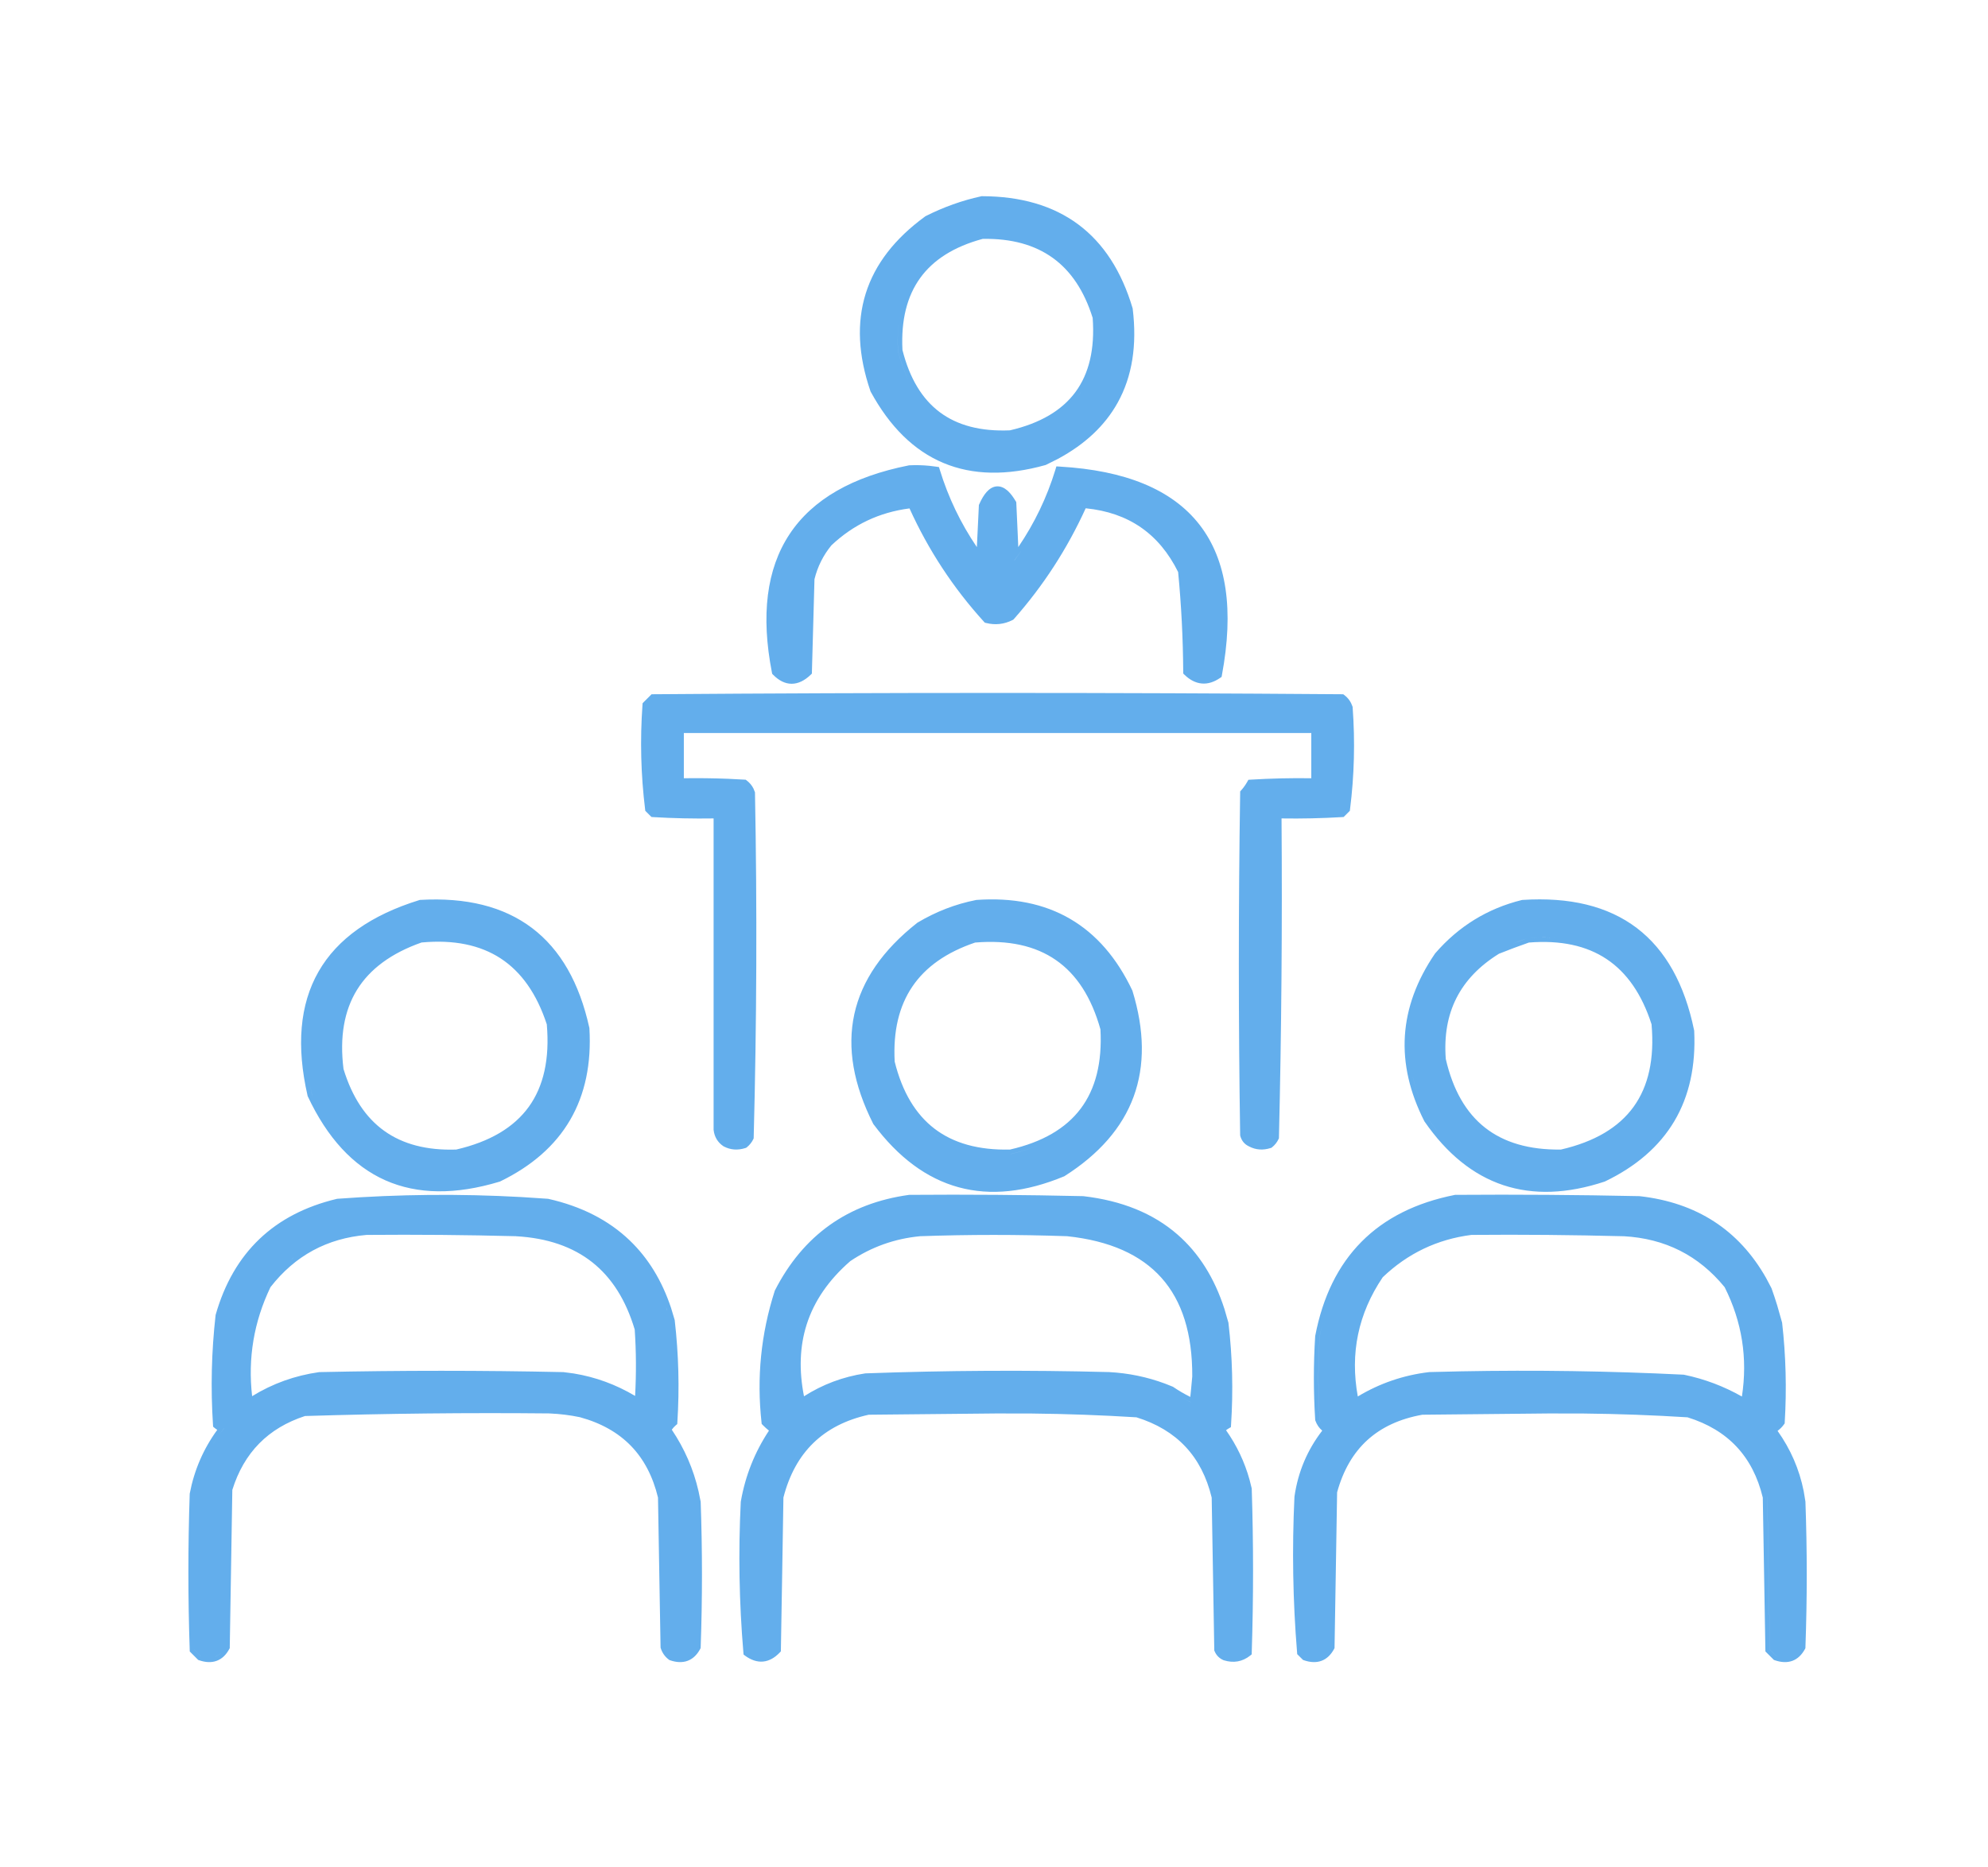 <svg width="66" height="62" viewBox="0 0 66 62" fill="none" xmlns="http://www.w3.org/2000/svg">
<path d="M11.204 39.801C13.24 39.65 15.276 39.631 17.311 39.744L18.183 39.801L18.194 39.802L18.206 39.804C19.3 40.051 20.203 40.51 20.905 41.183C21.52 41.772 21.977 42.52 22.278 43.423L22.397 43.819L22.4 43.83L22.401 43.842C22.53 44.964 22.56 46.09 22.488 47.218L22.484 47.282L22.434 47.323C22.384 47.366 22.341 47.415 22.303 47.468C22.725 48.096 23.022 48.776 23.191 49.512L23.259 49.846L23.261 49.855L23.262 49.866C23.319 51.473 23.319 53.08 23.262 54.687L23.259 54.722L23.243 54.753C23.142 54.939 23.006 55.076 22.827 55.142C22.649 55.207 22.452 55.194 22.247 55.124L22.224 55.116L22.205 55.102C22.077 55.007 21.988 54.88 21.938 54.728L21.931 54.707L21.93 54.685C21.916 53.855 21.902 53.024 21.887 52.193C21.873 51.369 21.859 50.545 21.845 49.721C21.675 49.017 21.375 48.447 20.949 48.007C20.52 47.565 19.956 47.245 19.252 47.053C18.921 46.984 18.587 46.943 18.252 46.929V46.928C15.54 46.901 12.832 46.93 10.126 47.014C8.903 47.413 8.101 48.226 7.713 49.467C7.699 50.332 7.685 51.199 7.671 52.065C7.656 52.937 7.642 53.811 7.628 54.684V54.721L7.61 54.753C7.51 54.938 7.373 55.076 7.194 55.142C7.016 55.207 6.819 55.194 6.614 55.124L6.581 55.113L6.3 54.832L6.298 54.773C6.24 53.051 6.24 51.33 6.298 49.608V49.597L6.3 49.585C6.448 48.809 6.754 48.104 7.213 47.473C7.183 47.453 7.152 47.433 7.124 47.409L7.075 47.368L7.071 47.304C6.992 46.088 7.021 44.877 7.157 43.67L7.159 43.657L7.162 43.645C7.751 41.589 9.095 40.303 11.18 39.805L11.191 39.802L11.204 39.801ZM48.321 39.671C50.355 39.656 52.391 39.671 54.425 39.714H54.438V39.715C56.328 39.928 57.73 40.837 58.634 42.433L58.807 42.761L58.811 42.769L58.814 42.776C58.881 42.962 58.943 43.15 59.001 43.338L59.162 43.906L59.165 43.917L59.166 43.927C59.29 45.021 59.318 46.117 59.252 47.217L59.25 47.26L59.224 47.295C59.166 47.377 59.094 47.447 59.014 47.507C59.446 48.115 59.737 48.782 59.882 49.512L59.938 49.851L59.939 49.858V49.865C59.997 51.472 59.997 53.079 59.939 54.687L59.938 54.722L59.922 54.753C59.821 54.938 59.684 55.076 59.506 55.142C59.328 55.207 59.131 55.194 58.926 55.124L58.892 55.112L58.61 54.83L58.609 54.77C58.595 53.925 58.581 53.08 58.566 52.235C58.552 51.397 58.537 50.559 58.523 49.721C58.194 48.357 57.367 47.474 56.025 47.057C54.877 46.985 53.727 46.943 52.575 46.931L51.416 46.929C50.715 46.936 50.013 46.943 49.311 46.95C48.615 46.957 47.918 46.964 47.222 46.971C46.468 47.105 45.861 47.389 45.393 47.815C44.928 48.24 44.592 48.815 44.391 49.548C44.377 50.401 44.364 51.254 44.349 52.106C44.335 52.965 44.321 53.825 44.306 54.684L44.305 54.721L44.288 54.753C44.187 54.938 44.05 55.076 43.872 55.142C43.694 55.207 43.497 55.194 43.292 55.124L43.259 55.112L43.066 54.92L43.062 54.865C42.921 53.149 42.892 51.424 42.975 49.692L42.976 49.685L42.977 49.678C43.095 48.864 43.404 48.138 43.897 47.499C43.795 47.413 43.719 47.305 43.672 47.173L43.664 47.152L43.663 47.132C43.605 46.209 43.605 45.287 43.663 44.364L43.664 44.355L43.666 44.345C43.914 43.055 44.423 42.013 45.199 41.23C45.975 40.446 47.01 39.929 48.293 39.674L48.307 39.671H48.321ZM30.197 39.671C32.117 39.656 34.037 39.671 35.957 39.714H35.971L35.953 39.863L35.971 39.715C37.242 39.863 38.286 40.285 39.093 40.989C39.8 41.605 40.318 42.429 40.649 43.455L40.78 43.906L40.782 43.916L40.784 43.927C40.916 45.049 40.944 46.175 40.87 47.304L40.865 47.383L40.797 47.423C40.764 47.442 40.733 47.463 40.704 47.486C41.059 47.99 41.321 48.539 41.485 49.133L41.554 49.409L41.557 49.423V49.437C41.615 51.243 41.615 53.051 41.557 54.857L41.555 54.928L41.501 54.971C41.246 55.173 40.951 55.223 40.634 55.125L40.626 55.123L40.619 55.12C40.483 55.062 40.383 54.962 40.325 54.826L40.313 54.799V54.77C40.299 53.925 40.285 53.08 40.27 52.235C40.256 51.397 40.241 50.559 40.227 49.721C39.897 48.355 39.069 47.473 37.729 47.057C36.571 46.985 35.41 46.943 34.247 46.931L33.077 46.929C32.368 46.936 31.66 46.943 30.951 46.95C30.247 46.957 29.544 46.964 28.841 46.971C28.082 47.139 27.472 47.453 27.005 47.907C26.537 48.361 26.204 48.963 26.009 49.72C25.995 50.558 25.982 51.397 25.968 52.235C25.953 53.08 25.939 53.925 25.925 54.77L25.924 54.828L25.883 54.871C25.721 55.04 25.537 55.147 25.334 55.166C25.13 55.185 24.93 55.112 24.741 54.975L24.686 54.934L24.68 54.866C24.539 53.207 24.51 51.538 24.593 49.863L24.595 49.855L24.596 49.845C24.745 48.994 25.057 48.212 25.529 47.499C25.457 47.441 25.387 47.379 25.322 47.312L25.287 47.275L25.282 47.225C25.118 45.738 25.264 44.285 25.718 42.867L25.721 42.855L25.726 42.845C26.663 41.012 28.151 39.951 30.177 39.672L30.187 39.671H30.197ZM58.759 54.768L58.973 54.981C59.019 54.997 59.064 55.009 59.107 55.018C59.064 55.009 59.02 54.997 58.974 54.981L58.76 54.767C58.731 53.077 58.702 51.389 58.674 49.699H58.673C58.701 51.389 58.73 53.078 58.759 54.768ZM7.328 54.884C7.272 54.937 7.21 54.976 7.142 55.001V55.002C7.211 54.977 7.273 54.937 7.329 54.884H7.328ZM6.662 54.982C6.671 54.986 6.681 54.987 6.69 54.99C6.681 54.987 6.672 54.986 6.663 54.982L6.448 54.768H6.447L6.662 54.982ZM7.255 47.67C7.197 47.754 7.143 47.839 7.091 47.925V47.926C7.195 47.753 7.309 47.586 7.435 47.424L7.434 47.423C7.372 47.504 7.312 47.587 7.255 47.67ZM43.812 44.373C43.798 44.602 43.787 44.831 43.78 45.06C43.773 45.289 43.769 45.518 43.769 45.747C43.769 46.205 43.783 46.664 43.812 47.122C43.826 47.161 43.843 47.197 43.863 47.23C43.844 47.197 43.827 47.161 43.813 47.122C43.756 46.206 43.756 45.29 43.813 44.373C43.844 44.215 43.877 44.06 43.916 43.909C43.877 44.06 43.843 44.215 43.812 44.373ZM39.444 46.511L39.647 46.606L39.445 46.511C39.379 46.478 39.313 46.443 39.249 46.407H39.248C39.312 46.443 39.378 46.478 39.444 46.511ZM57.635 46.43C57.739 46.486 57.842 46.544 57.943 46.606L57.702 46.465C57.68 46.453 57.657 46.442 57.635 46.43ZM35.429 41.044C33.802 40.987 32.175 40.987 30.548 41.044C29.702 41.125 28.93 41.4 28.229 41.871C27.508 42.498 27.027 43.202 26.78 43.978C26.551 44.699 26.521 45.491 26.692 46.359C27.31 45.965 27.985 45.711 28.716 45.6L28.723 45.599L28.732 45.598C31.424 45.5 34.119 45.485 36.816 45.555H36.82C37.463 45.589 38.083 45.717 38.678 45.938L38.932 46.039L38.946 46.045L38.958 46.054C39.135 46.174 39.322 46.283 39.517 46.38C39.525 46.3 39.533 46.221 39.541 46.142C39.555 45.995 39.568 45.847 39.582 45.7C39.589 44.274 39.242 43.19 38.559 42.425C37.877 41.661 36.842 41.194 35.429 41.044ZM48.849 41.001C47.716 41.146 46.735 41.614 45.905 42.407C45.091 43.615 44.816 44.931 45.078 46.365C45.805 45.928 46.594 45.657 47.445 45.556L47.459 45.555L48.514 45.53C50.973 45.484 53.432 45.52 55.889 45.641L55.9 45.642L55.912 45.644C56.592 45.785 57.231 46.027 57.83 46.367C58.025 45.096 57.835 43.887 57.257 42.736C56.395 41.683 55.281 41.12 53.902 41.044V41.045C52.219 41.002 50.534 40.986 48.849 41.001ZM12.172 41.001C10.855 41.114 9.793 41.691 8.979 42.736C8.428 43.886 8.226 45.091 8.37 46.355C9.05 45.937 9.791 45.67 10.593 45.557L10.601 45.556H10.61C13.303 45.498 15.998 45.498 18.691 45.556H18.703L19.053 45.602C19.777 45.721 20.454 45.971 21.085 46.347C21.125 45.612 21.122 44.877 21.072 44.143C20.779 43.16 20.307 42.418 19.66 41.907C19.009 41.394 18.17 41.103 17.133 41.045V41.044C15.479 41.001 13.826 40.987 12.172 41.001ZM57.388 46.303C57.351 46.285 57.314 46.268 57.277 46.251C57.314 46.268 57.351 46.285 57.388 46.303ZM10.613 45.705C10.399 45.736 10.189 45.778 9.983 45.831C10.189 45.778 10.399 45.736 10.614 45.706L10.613 45.705ZM52.726 45.682C53.252 45.692 53.779 45.706 54.304 45.725L52.727 45.682C52.376 45.675 52.026 45.67 51.675 45.666C52.025 45.67 52.376 45.675 52.726 45.682ZM22.153 43.525C22.147 43.507 22.142 43.489 22.137 43.471C22.128 43.445 22.117 43.42 22.108 43.395C22.123 43.438 22.139 43.481 22.153 43.525ZM9.718 41.78C9.699 41.795 9.681 41.81 9.663 41.825C9.743 41.76 9.825 41.698 9.909 41.64L9.718 41.78ZM50.546 29.879C52.108 29.778 53.379 30.082 54.34 30.811C55.3 31.541 55.93 32.681 56.243 34.207L56.246 34.219V34.23C56.301 35.385 56.084 36.385 55.587 37.224C55.089 38.062 54.318 38.729 53.284 39.226L53.275 39.23L53.265 39.233C52.033 39.639 50.911 39.682 49.907 39.348C48.903 39.013 48.035 38.306 47.298 37.243L47.292 37.235L47.287 37.226C46.8 36.268 46.582 35.321 46.641 34.389C46.701 33.456 47.036 32.546 47.64 31.662L47.645 31.654L47.651 31.648C48.425 30.754 49.383 30.165 50.519 29.883L50.533 29.88L50.546 29.879ZM32.421 29.879C33.619 29.795 34.657 30.001 35.525 30.506C36.394 31.011 37.081 31.808 37.592 32.885L37.596 32.895L37.599 32.905C37.997 34.206 38.014 35.377 37.636 36.41C37.257 37.443 36.487 38.321 35.346 39.046L35.336 39.053L35.323 39.058C34.057 39.583 32.889 39.709 31.826 39.419C30.763 39.129 29.823 38.427 29.005 37.334L28.996 37.323L28.99 37.312C28.333 36.01 28.118 34.794 28.363 33.671C28.609 32.547 29.311 31.538 30.449 30.641L30.457 30.635L30.465 30.63C31.078 30.265 31.724 30.016 32.402 29.882L32.412 29.88L32.421 29.879ZM13.955 29.878C15.475 29.791 16.716 30.096 17.662 30.811C18.607 31.525 19.237 32.635 19.564 34.118L19.567 34.13L19.568 34.143C19.636 35.314 19.426 36.33 18.928 37.184C18.431 38.037 17.653 38.716 16.606 39.225L16.596 39.23L16.584 39.233C15.133 39.672 13.864 39.663 12.791 39.187C11.718 38.709 10.863 37.774 10.22 36.405L10.213 36.391L10.21 36.375C9.836 34.734 9.948 33.356 10.574 32.261C11.2 31.166 12.325 30.378 13.919 29.885L13.936 29.879L13.955 29.878ZM33.656 39.371C33.67 39.369 33.684 39.369 33.698 39.367C33.703 39.367 33.708 39.365 33.713 39.364C33.694 39.367 33.675 39.368 33.656 39.371ZM15.261 39.364L15.508 39.33C15.52 39.328 15.532 39.325 15.545 39.323C15.449 39.339 15.354 39.353 15.261 39.364ZM34.546 37.998C34.245 38.128 33.912 38.234 33.548 38.316L33.549 38.317C33.913 38.235 34.245 38.128 34.546 37.998ZM11.274 37.82C11.334 37.892 11.393 37.962 11.455 38.029C11.507 38.086 11.559 38.14 11.613 38.193C11.634 38.215 11.657 38.234 11.678 38.255C11.539 38.122 11.404 37.977 11.274 37.82ZM13.995 31.292C12.987 31.647 12.279 32.174 11.853 32.863C11.427 33.553 11.272 34.425 11.404 35.491C11.69 36.429 12.145 37.11 12.761 37.55C13.376 37.989 14.167 38.199 15.146 38.167C16.266 37.908 17.061 37.431 17.555 36.749C18.047 36.067 18.253 35.159 18.153 34.009C17.819 32.991 17.305 32.268 16.622 31.821C15.938 31.375 15.067 31.193 13.995 31.292ZM32.374 31.294C31.418 31.617 30.728 32.107 30.289 32.756C29.848 33.407 29.648 34.234 29.703 35.248C29.954 36.26 30.4 36.997 31.028 37.477C31.657 37.956 32.486 38.191 33.53 38.167C34.608 37.921 35.384 37.465 35.877 36.81C36.37 36.155 36.594 35.282 36.534 34.177C36.236 33.11 35.74 32.349 35.056 31.876C34.373 31.402 33.483 31.203 32.374 31.294ZM50.758 31.294C50.432 31.408 50.1 31.531 49.764 31.666C49.111 32.071 48.643 32.563 48.351 33.14C48.059 33.717 47.94 34.389 47.999 35.161C48.237 36.194 48.676 36.949 49.305 37.442C49.933 37.935 50.768 38.181 51.822 38.167C52.943 37.908 53.74 37.431 54.233 36.749C54.726 36.067 54.931 35.159 54.83 34.008C54.508 33.006 54.009 32.29 53.34 31.844C52.67 31.397 51.813 31.21 50.758 31.294ZM21.693 23.05C29.31 22.992 36.927 22.992 44.544 23.05H44.593L44.633 23.079C44.729 23.151 44.803 23.241 44.855 23.345L44.9 23.453L44.906 23.471L44.907 23.489C44.99 24.623 44.961 25.75 44.82 26.869L44.814 26.92L44.609 27.125L44.551 27.129C43.883 27.169 43.215 27.183 42.546 27.173C42.572 30.709 42.544 34.239 42.46 37.763L42.459 37.794L42.445 37.822C42.396 37.927 42.324 38.017 42.232 38.091L42.21 38.108L42.182 38.117C41.934 38.195 41.696 38.181 41.476 38.067V38.068L41.467 38.063V38.062C41.317 37.994 41.219 37.873 41.176 37.712L41.172 37.693V37.676C41.114 33.895 41.114 30.113 41.172 26.332L41.173 26.276L41.21 26.235C41.285 26.151 41.35 26.059 41.406 25.96L41.446 25.89L41.527 25.885C42.196 25.845 42.865 25.829 43.534 25.839V24.337H22.703V25.839C23.192 25.832 23.681 25.838 24.17 25.857L24.71 25.885L24.755 25.887L24.791 25.914C24.886 25.986 24.961 26.075 25.014 26.18L25.058 26.289L25.065 26.31V26.332C25.137 30.148 25.122 33.959 25.022 37.763L25.021 37.794L25.009 37.822C24.959 37.927 24.886 38.017 24.795 38.091L24.772 38.108L24.746 38.117C24.494 38.197 24.251 38.181 24.029 38.063L24.022 38.06L24.016 38.056C23.828 37.93 23.718 37.746 23.692 37.519L23.691 37.51V27.173C23.022 27.183 22.354 27.169 21.685 27.129L21.629 27.125L21.588 27.085L21.423 26.92L21.417 26.868C21.276 25.721 21.247 24.566 21.33 23.403L21.334 23.348L21.373 23.308L21.588 23.094L21.632 23.05H21.693ZM31.064 37.688C31.107 37.718 31.151 37.746 31.196 37.773C31.107 37.718 31.02 37.659 30.937 37.596L31.064 37.688ZM10.527 36.685C10.693 36.999 10.871 37.287 11.061 37.547C10.871 37.287 10.693 36.999 10.527 36.685ZM47.421 37.158C47.511 37.289 47.604 37.413 47.698 37.532V37.531C47.604 37.412 47.511 37.288 47.421 37.157V37.158ZM10.292 36.042C10.311 36.141 10.332 36.241 10.355 36.342C10.406 36.449 10.458 36.553 10.511 36.654C10.458 36.553 10.406 36.449 10.356 36.342C10.333 36.241 10.311 36.141 10.292 36.042ZM46.906 35.765C46.932 35.88 46.962 35.995 46.997 36.11C47.031 36.226 47.07 36.342 47.113 36.458V36.457C47.027 36.225 46.959 35.994 46.906 35.764V35.765ZM55.005 34.411C55.008 34.552 55.007 34.69 55.001 34.823C55.007 34.69 55.008 34.553 55.005 34.412V34.411ZM51.112 31.125C50.987 31.128 50.859 31.134 50.728 31.145C50.559 31.203 50.389 31.265 50.217 31.33C50.388 31.266 50.559 31.204 50.727 31.145C50.858 31.135 50.987 31.128 51.112 31.125ZM52.545 31.306H52.546C52.47 31.282 52.392 31.261 52.313 31.242C52.392 31.261 52.469 31.282 52.545 31.306ZM51.136 31.125C51.263 31.123 51.387 31.125 51.508 31.131C51.596 31.135 51.684 31.142 51.769 31.151C51.567 31.13 51.356 31.121 51.136 31.125ZM30.858 15.466L31.08 15.494L31.173 15.508L31.201 15.599C31.483 16.518 31.893 17.373 32.431 18.165C32.439 18.009 32.446 17.852 32.454 17.696C32.468 17.396 32.483 17.095 32.497 16.795L32.498 16.767L32.51 16.741C32.584 16.574 32.664 16.436 32.754 16.336C32.843 16.236 32.952 16.161 33.082 16.149C33.213 16.137 33.333 16.192 33.434 16.277C33.51 16.341 33.582 16.427 33.651 16.53L33.721 16.64L33.739 16.672L33.741 16.709C33.755 17.024 33.77 17.339 33.784 17.654C33.792 17.824 33.799 17.994 33.806 18.164C34.344 17.373 34.755 16.518 35.037 15.599L35.071 15.485L35.189 15.492C37.353 15.617 38.912 16.249 39.823 17.421C40.734 18.593 40.967 20.269 40.567 22.413L40.556 22.474L40.505 22.509C40.31 22.643 40.106 22.712 39.898 22.693C39.691 22.675 39.5 22.572 39.328 22.407L39.283 22.363L39.282 22.3C39.275 21.192 39.219 20.09 39.113 18.992C38.482 17.719 37.465 17.016 36.044 16.876C35.431 18.221 34.638 19.447 33.661 20.552L33.641 20.573L33.616 20.586C33.337 20.728 33.042 20.76 32.738 20.684L32.694 20.673L32.664 20.64C31.643 19.515 30.821 18.261 30.195 16.88C29.196 17.009 28.333 17.416 27.602 18.106C27.331 18.437 27.144 18.81 27.04 19.23C27.026 19.738 27.012 20.248 26.998 20.757C26.983 21.272 26.969 21.788 26.955 22.304L26.954 22.365L26.909 22.408C26.716 22.592 26.506 22.702 26.282 22.702C26.057 22.702 25.852 22.59 25.668 22.404L25.636 22.372L25.627 22.328C25.259 20.437 25.444 18.899 26.211 17.738C26.978 16.577 28.308 15.821 30.169 15.452L30.18 15.45L30.19 15.449C30.414 15.438 30.637 15.444 30.858 15.466ZM33.676 18.604L33.678 18.605C33.761 18.493 33.842 18.379 33.921 18.264C33.842 18.378 33.76 18.491 33.676 18.604ZM32.604 6.514C33.888 6.517 34.955 6.826 35.796 7.45C36.636 8.075 37.236 9.006 37.6 10.229L37.604 10.241L37.605 10.254C37.752 11.456 37.59 12.498 37.106 13.369C36.683 14.132 36.019 14.752 35.125 15.234L34.717 15.438L34.706 15.441C33.428 15.798 32.295 15.78 31.318 15.37C30.341 14.96 29.539 14.166 28.907 13.007L28.901 12.995L28.897 12.983C28.493 11.803 28.436 10.721 28.741 9.746C29.046 8.771 29.709 7.919 30.712 7.188L30.721 7.18L30.732 7.175C31.327 6.875 31.941 6.655 32.572 6.518L32.588 6.514H32.604ZM32.625 7.931C31.673 8.188 30.987 8.624 30.55 9.229C30.112 9.835 29.911 10.628 29.961 11.621C30.2 12.566 30.616 13.249 31.202 13.687C31.787 14.124 32.558 14.329 33.528 14.288C34.537 14.054 35.256 13.625 35.706 13.014C36.156 12.402 36.351 11.588 36.276 10.555C35.994 9.652 35.549 8.992 34.949 8.561C34.348 8.129 33.578 7.914 32.625 7.931ZM35.913 12.977C35.857 13.062 35.798 13.144 35.733 13.223L35.827 13.102C35.857 13.062 35.885 13.02 35.913 12.977ZM30.278 12.845C30.355 12.978 30.437 13.103 30.526 13.22C30.438 13.103 30.354 12.978 30.278 12.845ZM30.165 12.633C30.021 12.34 29.904 12.011 29.812 11.646C29.776 10.974 29.853 10.383 30.041 9.874C29.853 10.383 29.776 10.973 29.811 11.646C29.903 12.011 30.02 12.34 30.165 12.633ZM30.174 12.649C30.171 12.644 30.168 12.638 30.165 12.633C30.168 12.638 30.171 12.644 30.174 12.649ZM36.441 10.888C36.439 10.773 36.434 10.655 36.426 10.534C36.434 10.655 36.439 10.773 36.441 10.888Z" fill="#63AEEC"/>
</svg>
